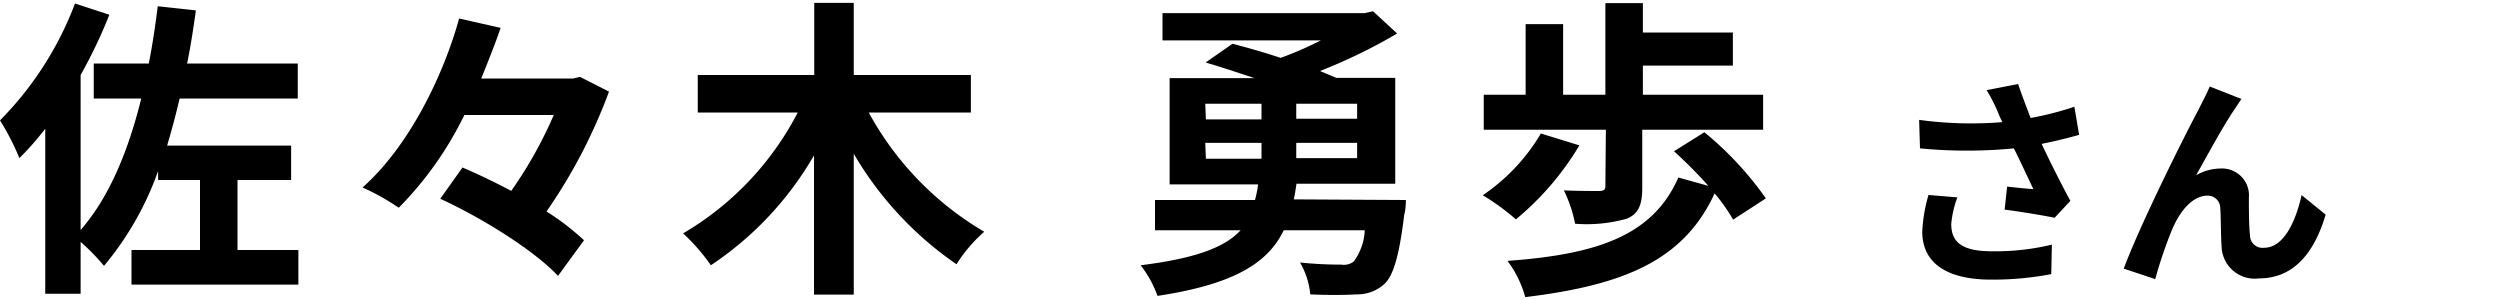 <svg xmlns="http://www.w3.org/2000/svg" width="200" height="24" viewBox="0 0 200 24"><defs><style>.cls-1{isolation:isolate;}.cls-2{fill:none;}</style></defs><g id="レイヤー_2" data-name="レイヤー 2"><g id="レイヤー_1-2" data-name="レイヤー 1"><g id="宮崎_克洋_さん_開成高校出身_" data-name="宮崎 克洋 さん 開成高校出身 " class="cls-1"><g class="cls-1"><path d="M14.37,7.88c-.3,1.3-.65,2.57-1,3.77h9.92V14.4H19V20h4.87v2.77H10.52V20H16V14.4H12.65v-.72a24.68,24.68,0,0,1-4.33,7.59,17.17,17.17,0,0,0-1.87-1.92V23.5H3.62V10.3a23.11,23.11,0,0,1-2.07,2.35A19.65,19.65,0,0,0,0,9.63,26.66,26.66,0,0,0,6,.28l2.75.9A40.07,40.07,0,0,1,6.45,6V18.4c2.27-2.6,3.8-6.27,4.85-10.52H7.5V5.08h4.4c.3-1.48.52-3,.72-4.58l3.05.33c-.2,1.45-.42,2.87-.7,4.25h8.85v2.8Z"/><path d="M48.72,7.33a42.75,42.75,0,0,1-5,9.59,19.71,19.71,0,0,1,3,2.3l-2.08,2.85c-1.87-2-6-4.6-9.42-6.17L37,13.4c1.22.52,2.57,1.17,3.9,1.87A33.81,33.81,0,0,0,44.3,9.2H37.15a27.91,27.91,0,0,1-5.25,7.42A18.06,18.06,0,0,0,29,15c3.75-3.32,6.48-9,7.73-13.52l3.32.75c-.45,1.32-1,2.67-1.55,4.05h7.35l.55-.13Z"/><path d="M69.5,9a24.79,24.79,0,0,0,9.24,9.54,11.76,11.76,0,0,0-2.22,2.6A27.65,27.65,0,0,1,68.3,12.3V23.57H65.12V12.43a26.38,26.38,0,0,1-8.25,8.79,15.74,15.74,0,0,0-2.22-2.55A24,24,0,0,0,63.82,9h-8V6h9.32V.23H68.3V6h9.37V9Z"/><path d="M112.47,16s0,.77-.13,1.17c-.4,3.28-.87,4.88-1.59,5.55a3.21,3.21,0,0,1-2.23.83c-.8.05-2.25.07-3.7,0A6.12,6.12,0,0,0,104,21a31.9,31.9,0,0,0,3.3.17,1.3,1.3,0,0,0,1-.25,4.53,4.53,0,0,0,.88-2.5h-6.48c-1.27,2.63-4,4.33-10.1,5.25a8.85,8.85,0,0,0-1.35-2.45c4.45-.55,6.75-1.45,8-2.8H92.4V16h8a9.21,9.21,0,0,0,.25-1.25H93.57V6.25h6.78C99,5.8,97.65,5.35,96.45,5L98.6,3.5c1.15.3,2.5.68,3.85,1.13a27.73,27.73,0,0,0,3.22-1.4H93V1.05h16.17l.67-.15,1.93,1.78a43.21,43.21,0,0,1-6.17,3l1.3.55h4.72V14.7h-7.9c-.07.42-.12.85-.22,1.25Zm-16-6.45h4.45V8.3H96.42Zm0,3.15h4.45V11.43H96.42ZM108.57,8.3H103.7V9.5h4.87Zm0,3.13H103.7v1.22h4.87Z"/><path d="M126.35,11.63a22.84,22.84,0,0,1-5.08,5.92,18.15,18.15,0,0,0-2.65-1.93,15.45,15.45,0,0,0,4.65-4.94Zm2.12-1.25H118.7V7.58h3.35V1.93h3V7.58h3.38V.25h3V2.6h7.2V5.25h-7.2V7.58h9.62v2.8h-9.67V15c0,1.35-.27,2.1-1.25,2.5a11.88,11.88,0,0,1-4.12.4,10.92,10.92,0,0,0-.9-2.67c1.1.05,2.47.05,2.82.05s.5-.1.5-.35Zm10.18,7.19a14.53,14.53,0,0,0-1.48-2.1c-2.5,5.43-7.37,7.35-15.15,8.3a8.71,8.71,0,0,0-1.42-2.9c7.15-.52,11.62-2,13.67-6.67l2.4.67a36,36,0,0,0-2.75-2.77l2.43-1.52a26.54,26.54,0,0,1,4.92,5.29Z"/><path d="M166.33,10.79c-.9.25-1.94.51-3,.72.68,1.44,1.53,3.14,2.3,4.56l-1.26,1.35c-1-.2-2.74-.49-4-.65l.2-1.84c.59.06,1.56.17,2.1.2-.43-.9-1-2.14-1.56-3.26a39.09,39.09,0,0,1-7.51,0l-.07-2.28a30.61,30.61,0,0,0,6.66.18c-.15-.29-.27-.58-.38-.85a13.05,13.05,0,0,0-.88-1.71l2.52-.49c.31.94.65,1.79,1,2.72a25.24,25.24,0,0,0,3.5-.9Zm-9.74,5a8,8,0,0,0-.49,2.13c0,1.3.67,2.18,3.19,2.18a19.15,19.15,0,0,0,4.86-.53l-.05,2.36a24.88,24.88,0,0,1-4.81.44c-3.58,0-5.51-1.35-5.51-3.84a12.39,12.39,0,0,1,.5-2.93Z"/><path d="M178.8,8.69c-.88,1.27-2.23,3.76-3.11,5.33a4,4,0,0,1,2-.54,2.15,2.15,0,0,1,2.22,2.34c0,.79,0,2.23.09,3a1,1,0,0,0,1.13,1c1.53,0,2.5-2,3-4.21l1.92,1.56c-.91,3.08-2.57,5.1-5.32,5.1a2.65,2.65,0,0,1-3-2.49c-.07-.95-.05-2.41-.11-3.13a1,1,0,0,0-1-1c-1.22,0-2.21,1.22-2.84,2.68a34.55,34.55,0,0,0-1.36,4l-2.52-.84c1.32-3.57,5.08-11.06,6-12.75.23-.49.56-1.06.88-1.82l2.54,1C179.2,8.07,179,8.4,178.8,8.69Z"/></g></g><rect class="cls-2" width="200" height="24"/></g></g></svg>